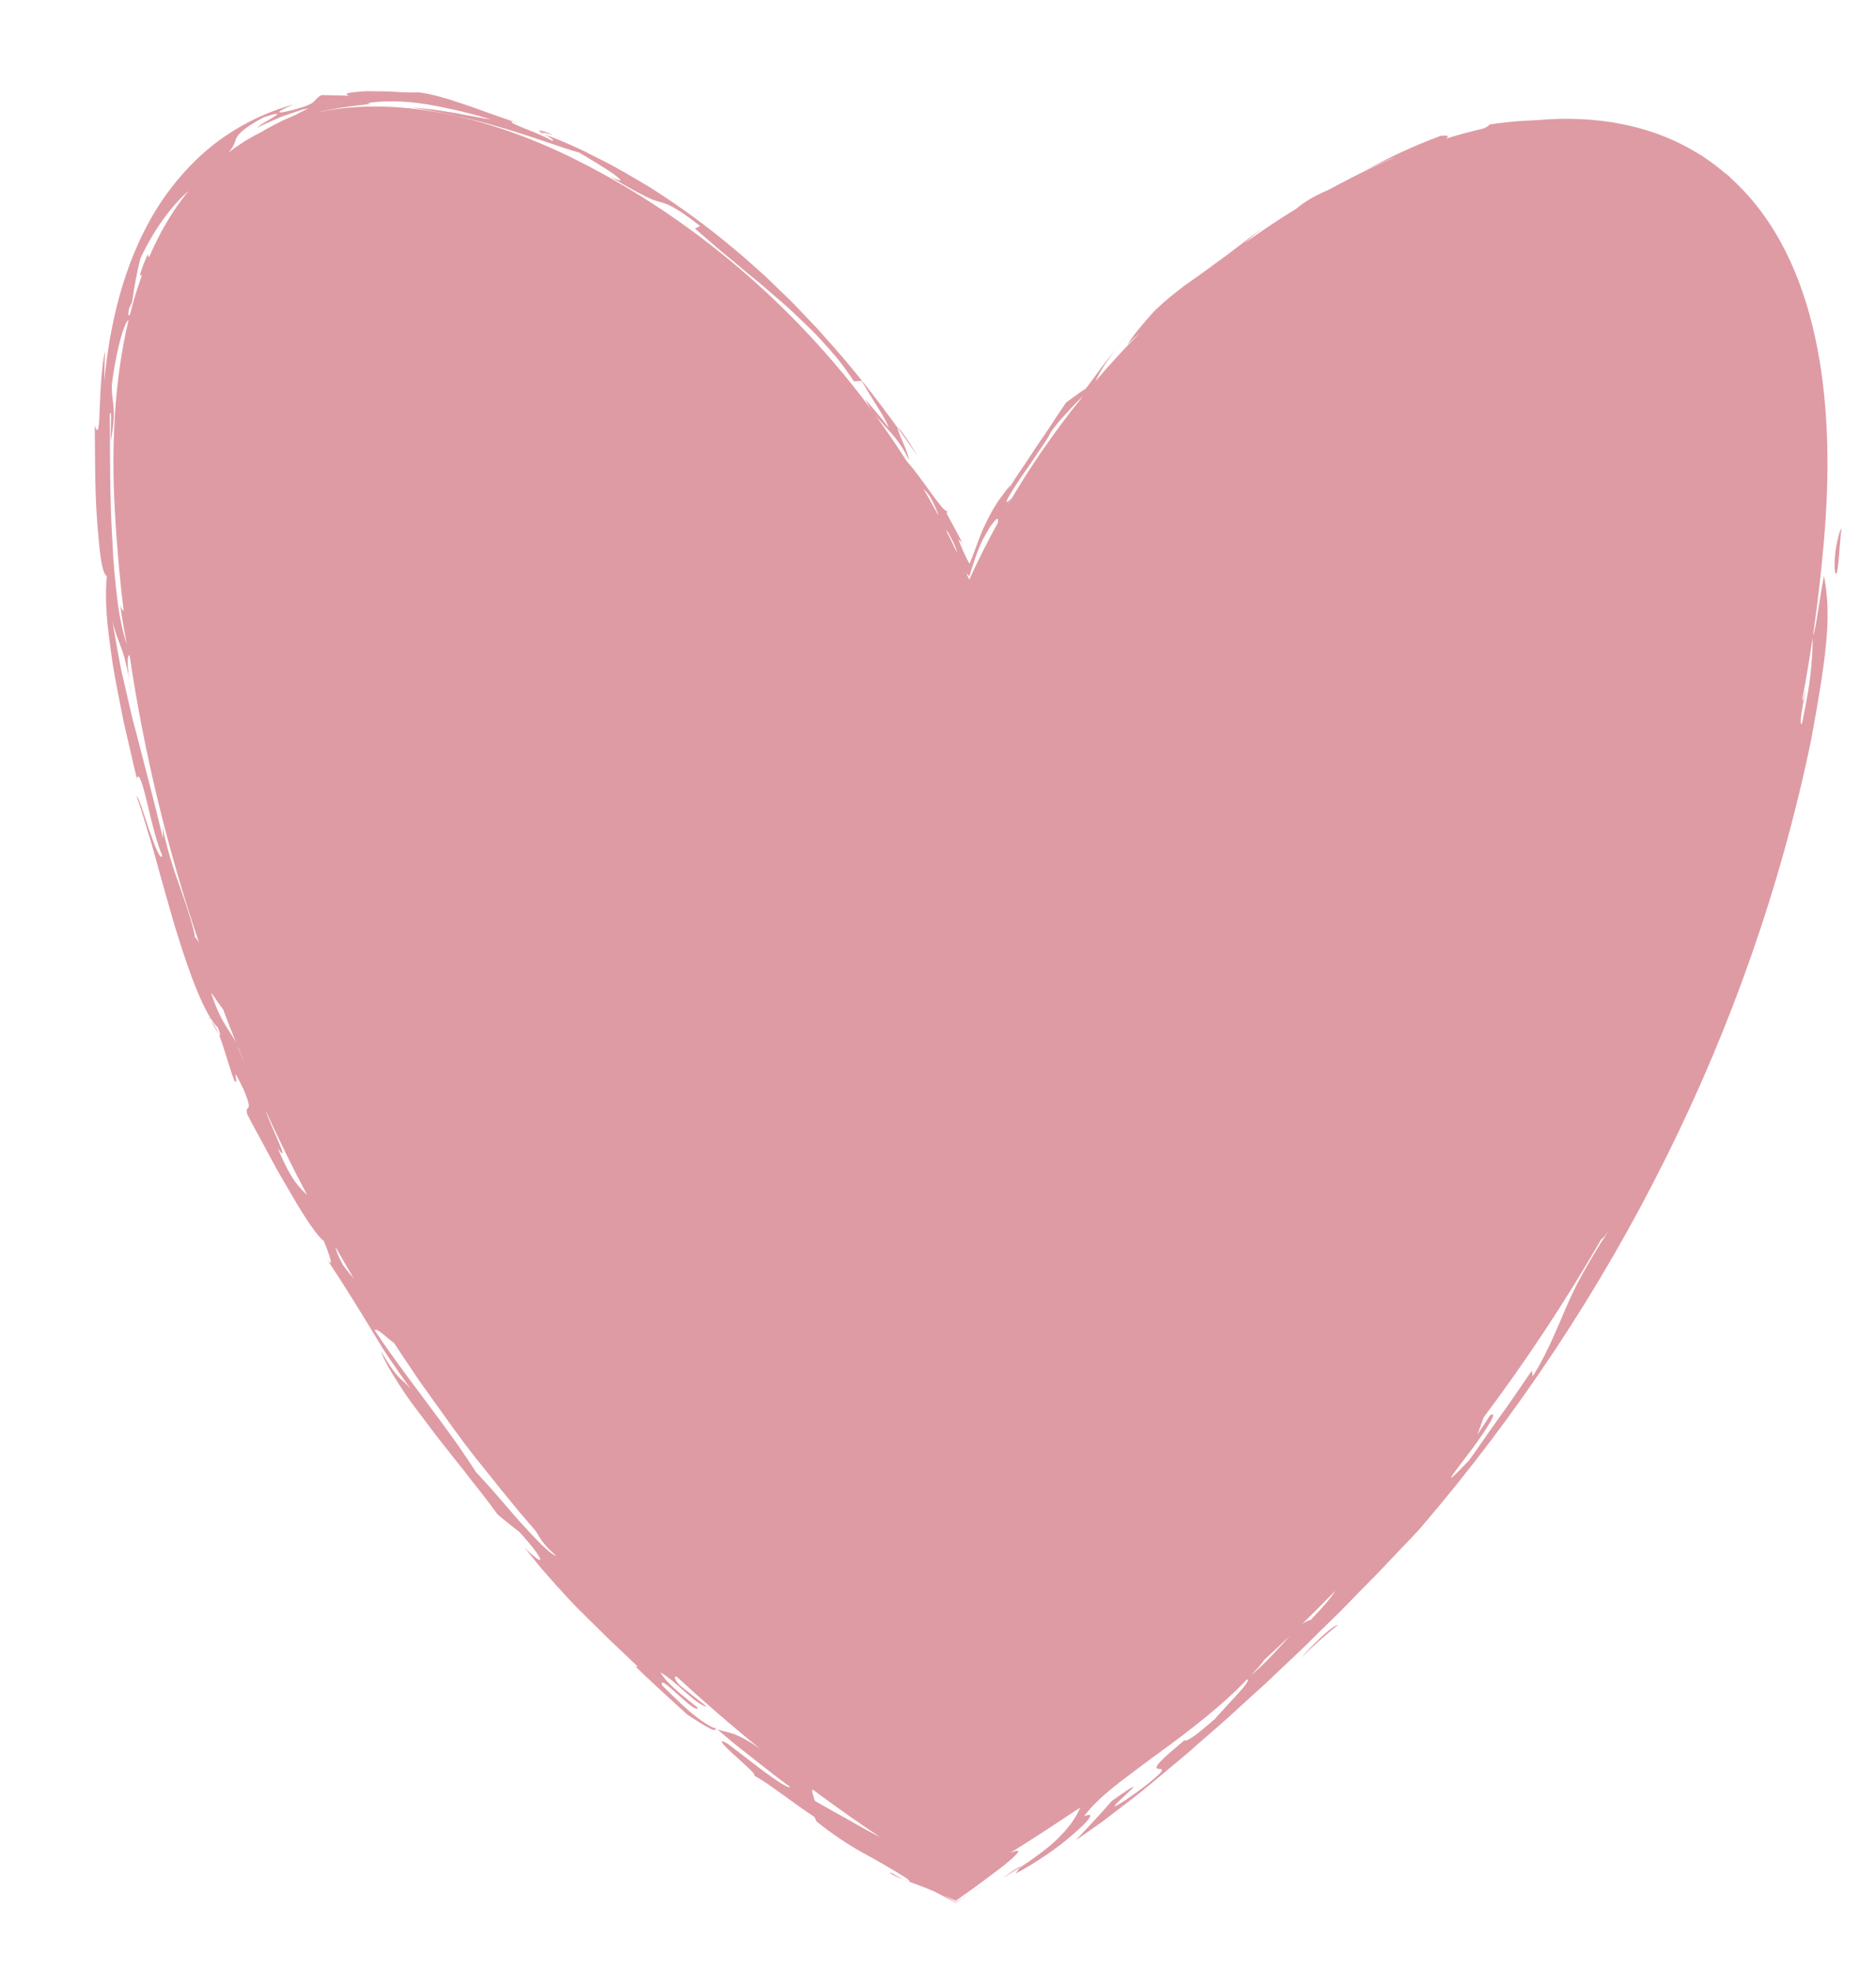 <svg width="20" height="21" viewBox="0 0 20 21" fill="none" xmlns="http://www.w3.org/2000/svg">
<g clip-path="url(#clip0_28_17)">
<path d="M2.33 11.016C2.304 10.953 2.276 10.902 2.249 10.87C2.272 10.915 2.31 10.985 2.33 11.016Z" fill="#D27986" fill-opacity="0.75"/>
<path d="M5.742 1.406C5.764 1.413 5.785 1.422 5.805 1.43C5.794 1.423 5.785 1.417 5.775 1.411L5.742 1.406Z" fill="#D27986" fill-opacity="0.75"/>
<path d="M5.776 1.411L5.897 1.435C5.725 1.371 5.73 1.386 5.776 1.411Z" fill="#D27986" fill-opacity="0.75"/>
<path d="M9.688 20.047C9.672 20.041 9.657 20.035 9.641 20.03C9.664 20.041 9.68 20.047 9.688 20.047Z" fill="#D27986" fill-opacity="0.75"/>
<path d="M10.688 20.009C10.756 19.972 10.812 19.935 10.868 19.899L10.876 19.888C10.841 19.9 10.741 19.975 10.688 20.009Z" fill="#D27986" fill-opacity="0.75"/>
<path d="M10.432 20.116C10.396 20.139 10.361 20.16 10.328 20.181L10.516 20.067C10.486 20.084 10.459 20.101 10.432 20.116Z" fill="#D27986" fill-opacity="0.75"/>
<path d="M9.499 19.966C9.548 19.992 9.594 20.012 9.641 20.03C9.566 19.994 9.454 19.919 9.499 19.966Z" fill="#D27986" fill-opacity="0.75"/>
<path d="M2.228 10.845C2.235 10.851 2.242 10.86 2.248 10.868C2.234 10.84 2.224 10.825 2.228 10.845Z" fill="#D27986" fill-opacity="0.75"/>
<path d="M9.789 4.874C9.752 4.811 9.722 4.759 9.695 4.717C9.668 4.677 9.646 4.645 9.628 4.621C9.594 4.574 9.577 4.558 9.573 4.561L9.683 4.716C9.72 4.768 9.754 4.821 9.79 4.874L9.789 4.874Z" fill="#D27986" fill-opacity="0.75"/>
<path d="M6.745 17.727C6.734 17.716 6.723 17.706 6.713 17.695C6.725 17.708 6.735 17.718 6.745 17.727Z" fill="#D27986" fill-opacity="0.75"/>
<path d="M1.376 7.235C1.382 7.288 1.391 7.352 1.403 7.428C1.394 7.354 1.385 7.29 1.376 7.235Z" fill="#D27986" fill-opacity="0.75"/>
<path d="M7.624 18.415C7.631 18.418 7.638 18.421 7.644 18.423L7.62 18.403C7.624 18.41 7.622 18.411 7.624 18.415L7.624 18.415Z" fill="#D27986" fill-opacity="0.75"/>
<path d="M19.33 6.761C19.384 6.383 19.427 6.004 19.456 5.622C19.556 4.298 19.406 2.766 18.458 1.903C18.442 1.886 18.425 1.871 18.407 1.854L18.401 1.854C18.323 1.786 18.241 1.724 18.153 1.666C18.144 1.659 18.134 1.651 18.121 1.642C18.128 1.648 18.133 1.652 18.136 1.656C17.617 1.325 17.011 1.227 16.396 1.279C16.31 1.285 16.224 1.287 16.138 1.295L16.008 1.309C15.965 1.314 15.922 1.319 15.879 1.327C15.873 1.339 15.851 1.353 15.821 1.368C15.685 1.399 15.55 1.435 15.416 1.477C15.453 1.449 15.438 1.437 15.354 1.449C15.076 1.552 14.808 1.677 14.551 1.819C14.668 1.76 14.8 1.701 14.889 1.669C14.791 1.71 14.694 1.754 14.6 1.799C14.455 1.868 14.312 1.942 14.171 2.019C14.156 2.026 14.14 2.033 14.124 2.04C14.024 2.084 13.917 2.141 13.821 2.223C13.633 2.338 13.45 2.46 13.271 2.589C13.337 2.531 13.402 2.475 13.463 2.427C13.251 2.585 13.094 2.711 12.958 2.806C12.825 2.906 12.717 2.98 12.616 3.052C12.518 3.127 12.428 3.199 12.329 3.292C12.281 3.34 12.233 3.395 12.181 3.457C12.129 3.52 12.071 3.589 12.016 3.675C12.04 3.651 12.064 3.627 12.089 3.604L12.159 3.54C11.992 3.708 11.832 3.882 11.678 4.062C11.694 4.027 11.716 3.985 11.745 3.939C11.78 3.878 11.827 3.814 11.877 3.747C11.892 3.728 11.908 3.709 11.923 3.689L11.801 3.839C11.725 3.937 11.652 4.039 11.578 4.138C11.505 4.185 11.437 4.238 11.365 4.289C11.248 4.46 11.154 4.611 11.052 4.755C11.004 4.829 10.955 4.902 10.905 4.977C10.879 5.015 10.854 5.053 10.827 5.092C10.801 5.131 10.776 5.173 10.75 5.216L10.776 5.163C10.696 5.259 10.624 5.358 10.566 5.464C10.538 5.517 10.509 5.574 10.485 5.625C10.471 5.658 10.456 5.694 10.441 5.733C10.412 5.812 10.377 5.908 10.336 6.007C10.297 5.939 10.252 5.84 10.215 5.74C10.236 5.773 10.228 5.741 10.265 5.798L10.232 5.73L10.195 5.662L10.092 5.47L10.099 5.441C10.07 5.488 9.819 5.077 9.67 4.919C9.561 4.748 9.447 4.581 9.328 4.418C9.366 4.467 9.404 4.506 9.442 4.549C9.478 4.588 9.516 4.629 9.557 4.682C9.578 4.709 9.599 4.739 9.621 4.773C9.643 4.808 9.664 4.847 9.687 4.893C9.694 4.886 9.666 4.804 9.632 4.726C9.598 4.648 9.564 4.569 9.573 4.563C9.331 4.228 9.077 3.903 8.8 3.599C8.765 3.561 8.733 3.521 8.697 3.484L8.59 3.372C8.518 3.298 8.45 3.221 8.374 3.151L8.152 2.937L7.92 2.731C7.607 2.463 7.276 2.213 6.924 1.993C6.745 1.887 6.568 1.779 6.38 1.688L6.241 1.617C6.194 1.593 6.146 1.573 6.098 1.551C6.003 1.507 5.905 1.47 5.807 1.432C5.862 1.465 5.927 1.503 5.883 1.498C5.725 1.405 5.401 1.31 5.461 1.295L5.519 1.31C5.414 1.277 5.314 1.239 5.216 1.206C5.167 1.19 5.12 1.171 5.073 1.154C5.026 1.138 4.979 1.122 4.935 1.107C4.755 1.046 4.592 0.998 4.458 0.983C4.436 0.986 4.405 0.985 4.367 0.985C4.33 0.984 4.287 0.983 4.241 0.98C4.149 0.973 4.044 0.973 3.951 0.972C3.904 0.97 3.861 0.974 3.823 0.977C3.785 0.98 3.754 0.984 3.731 0.988C3.686 0.997 3.678 1.008 3.73 1.024C3.68 1.017 3.63 1.016 3.58 1.016L3.427 1.013C3.335 1.063 3.391 1.089 3.218 1.144C3.07 1.188 2.992 1.203 2.979 1.197C2.966 1.189 3.018 1.159 3.132 1.112C2.844 1.191 2.554 1.329 2.297 1.525C2.041 1.723 1.82 1.977 1.65 2.258C1.48 2.54 1.359 2.846 1.274 3.152C1.19 3.459 1.139 3.766 1.112 4.062C1.112 3.956 1.115 3.848 1.12 3.741C1.086 3.882 1.07 4.144 1.064 4.337C1.057 4.53 1.051 4.657 1.01 4.533C1.014 4.823 1.01 5.219 1.035 5.544C1.047 5.706 1.06 5.851 1.076 5.957C1.092 6.064 1.116 6.131 1.14 6.139C1.127 6.235 1.127 6.37 1.136 6.53C1.147 6.69 1.173 6.875 1.201 7.072C1.233 7.269 1.276 7.477 1.317 7.685C1.366 7.892 1.411 8.099 1.458 8.292C1.483 8.217 1.526 8.374 1.574 8.575C1.619 8.776 1.684 9.017 1.729 9.115C1.713 9.176 1.653 9.021 1.592 8.849C1.533 8.677 1.479 8.487 1.456 8.485C1.492 8.582 1.525 8.69 1.559 8.804C1.595 8.918 1.63 9.038 1.664 9.161C1.681 9.223 1.697 9.286 1.715 9.349C1.733 9.412 1.751 9.475 1.769 9.538C1.806 9.664 1.839 9.79 1.877 9.911C2.026 10.398 2.186 10.819 2.325 10.951C2.356 11.044 2.351 11.047 2.332 11.019C2.392 11.164 2.442 11.369 2.498 11.514C2.563 11.588 2.436 11.272 2.599 11.612C2.714 11.887 2.604 11.751 2.636 11.872C2.652 11.904 2.669 11.937 2.687 11.97C2.705 12.004 2.724 12.038 2.743 12.073C2.781 12.143 2.821 12.216 2.86 12.29C2.9 12.363 2.938 12.438 2.98 12.509C3.022 12.581 3.063 12.651 3.102 12.718C3.256 12.988 3.401 13.193 3.451 13.22C3.517 13.377 3.573 13.55 3.47 13.393C3.721 13.772 3.831 13.959 3.946 14.145C4.003 14.239 4.058 14.334 4.135 14.45C4.202 14.549 4.282 14.666 4.389 14.812C4.268 14.659 4.269 14.748 4.062 14.398C4.092 14.487 4.159 14.602 4.246 14.738C4.29 14.805 4.337 14.878 4.392 14.952C4.447 15.025 4.505 15.103 4.565 15.182C4.683 15.342 4.817 15.504 4.944 15.666C4.976 15.707 5.007 15.748 5.038 15.788C5.07 15.828 5.101 15.867 5.132 15.906C5.193 15.984 5.251 16.061 5.304 16.135L5.419 16.23L5.538 16.323C5.836 16.651 5.811 16.71 5.592 16.487C5.65 16.562 5.706 16.632 5.76 16.697C5.815 16.761 5.868 16.821 5.919 16.878C6.022 16.992 6.115 17.096 6.212 17.189C6.307 17.283 6.399 17.373 6.492 17.465C6.587 17.555 6.684 17.647 6.789 17.747C6.805 17.771 6.79 17.768 6.748 17.73C6.936 17.914 7.133 18.09 7.327 18.268C7.4 18.314 7.649 18.486 7.626 18.417C7.576 18.397 7.514 18.362 7.424 18.293C7.333 18.224 7.219 18.116 7.058 17.956C7.013 17.808 7.415 18.277 7.44 18.196C7.245 18.042 7.099 17.925 7.042 17.818C7.222 17.922 7.417 18.168 7.536 18.182C7.436 18.108 7.341 18.029 7.243 17.953C7.178 17.875 7.19 17.862 7.213 17.863C7.502 18.129 7.799 18.386 8.105 18.633C7.826 18.441 7.767 18.467 7.648 18.426L7.837 18.585L8.032 18.738C8.162 18.84 8.29 18.943 8.424 19.039C8.384 19.077 7.907 18.688 7.757 18.578C7.627 18.504 7.719 18.601 7.836 18.706C7.953 18.812 8.089 18.931 8.032 18.915C8.166 18.978 8.473 19.223 8.683 19.359L8.704 19.406C8.795 19.479 8.879 19.54 8.958 19.593C9.038 19.647 9.114 19.694 9.191 19.736C9.346 19.821 9.494 19.904 9.671 20.016C9.699 20.042 9.701 20.049 9.693 20.049C9.752 20.071 9.813 20.092 9.88 20.119C9.897 20.126 9.914 20.133 9.932 20.141C9.942 20.145 9.949 20.147 9.961 20.153C9.975 20.16 9.99 20.168 10.004 20.175C10.063 20.205 10.123 20.237 10.188 20.272C10.229 20.245 10.278 20.214 10.329 20.182L10.188 20.266L10.072 20.196C10.107 20.213 10.146 20.232 10.189 20.252C10.249 20.209 10.316 20.162 10.384 20.114C10.431 20.079 10.478 20.044 10.525 20.009C10.616 19.94 10.705 19.877 10.765 19.823C10.868 19.734 10.9 19.688 10.769 19.742C10.968 19.619 11.165 19.492 11.36 19.361C11.412 19.327 11.464 19.293 11.516 19.259C11.49 19.319 11.45 19.399 11.356 19.506C11.309 19.558 11.251 19.621 11.17 19.684C11.09 19.749 10.991 19.821 10.87 19.9L10.827 19.962C11.022 19.861 11.278 19.689 11.442 19.542C11.608 19.399 11.691 19.297 11.557 19.352C11.625 19.258 11.733 19.152 11.87 19.042C11.938 18.986 12.014 18.931 12.092 18.872C12.17 18.812 12.253 18.751 12.338 18.689C12.677 18.443 13.041 18.163 13.293 17.894C13.362 17.893 13.069 18.176 12.952 18.315C12.784 18.46 12.661 18.561 12.624 18.543C12.535 18.622 12.467 18.675 12.423 18.718C12.377 18.76 12.352 18.789 12.339 18.807C12.314 18.845 12.34 18.845 12.363 18.847C12.386 18.849 12.405 18.852 12.365 18.895C12.324 18.936 12.227 19.023 12.007 19.174C11.568 19.463 12.485 18.74 11.853 19.188C11.729 19.332 11.599 19.468 11.469 19.607C11.569 19.538 11.665 19.471 11.759 19.404C11.85 19.334 11.939 19.266 12.025 19.2C12.199 19.069 12.355 18.933 12.504 18.81C12.556 18.766 12.608 18.725 12.658 18.681C12.707 18.637 12.757 18.595 12.805 18.552C12.902 18.466 12.999 18.384 13.091 18.302C13.182 18.219 13.271 18.137 13.358 18.058C13.402 18.019 13.445 17.98 13.487 17.942C13.529 17.902 13.57 17.863 13.61 17.825C13.691 17.749 13.769 17.675 13.845 17.603C13.921 17.532 13.991 17.46 14.06 17.392C14.13 17.325 14.196 17.259 14.26 17.197C14.324 17.135 14.382 17.072 14.439 17.015C14.551 16.898 14.656 16.798 14.742 16.705C14.829 16.613 14.904 16.534 14.964 16.471C15.025 16.407 15.073 16.359 15.103 16.325C15.134 16.291 15.15 16.273 15.15 16.273C16.178 15.073 17.058 13.748 17.761 12.334C18.465 10.921 18.992 9.418 19.311 7.871C19.49 6.897 19.521 6.538 19.446 6.138C19.409 6.297 19.359 6.708 19.332 6.764L19.33 6.761ZM1.375 3.29L1.409 3.216C1.43 3.061 1.458 2.906 1.497 2.752C1.58 2.576 1.691 2.391 1.809 2.246C1.878 2.159 1.949 2.087 2.011 2.033C1.837 2.245 1.698 2.486 1.588 2.744C1.584 2.733 1.579 2.723 1.576 2.709C1.524 2.822 1.505 2.883 1.498 2.911C1.491 2.94 1.498 2.939 1.508 2.933C1.51 2.932 1.512 2.931 1.515 2.929C1.464 3.067 1.421 3.208 1.385 3.354C1.371 3.368 1.363 3.363 1.375 3.291L1.375 3.29ZM1.171 4.409C1.2 4.347 1.174 4.586 1.182 4.703C1.213 4.511 1.218 4.418 1.211 4.343C1.206 4.268 1.189 4.211 1.193 4.093C1.218 3.894 1.262 3.677 1.305 3.543C1.331 3.462 1.355 3.412 1.37 3.413C1.215 4.063 1.187 4.773 1.224 5.433C1.243 5.793 1.275 6.153 1.318 6.51C1.305 6.503 1.292 6.486 1.281 6.441L1.296 6.548L1.314 6.655L1.352 6.868C1.309 6.734 1.271 6.567 1.25 6.378C1.227 6.189 1.206 5.979 1.198 5.759C1.17 5.319 1.173 4.841 1.171 4.409L1.171 4.409ZM2.08 9.995C2.075 9.942 2.054 9.867 2.027 9.778C1.995 9.669 1.95 9.541 1.905 9.413C1.858 9.285 1.818 9.154 1.787 9.042C1.757 8.93 1.736 8.837 1.738 8.782L1.738 8.934C1.641 8.527 1.542 8.158 1.446 7.784C1.434 7.737 1.42 7.691 1.409 7.644C1.398 7.597 1.387 7.549 1.376 7.502C1.354 7.407 1.332 7.312 1.31 7.215C1.286 7.118 1.269 7.019 1.251 6.919C1.233 6.818 1.215 6.716 1.198 6.61C1.23 6.754 1.268 6.828 1.303 6.932C1.321 6.984 1.337 7.043 1.354 7.122C1.361 7.156 1.369 7.193 1.376 7.234C1.35 7.025 1.363 6.979 1.381 6.979C1.535 8.021 1.785 9.048 2.122 10.045C2.1 10.008 2.084 9.985 2.08 9.994L2.08 9.995ZM2.401 10.919C2.351 10.838 2.304 10.741 2.251 10.58C2.27 10.594 2.342 10.712 2.377 10.751C2.422 10.869 2.468 10.986 2.515 11.104C2.476 11.035 2.439 10.981 2.4 10.919L2.401 10.919ZM2.535 11.159L2.54 11.163C2.566 11.224 2.591 11.286 2.617 11.348C2.586 11.277 2.558 11.213 2.535 11.159ZM2.832 1.379C2.822 1.384 2.814 1.39 2.805 1.396C2.741 1.428 2.678 1.463 2.615 1.501C2.553 1.54 2.494 1.581 2.437 1.624C2.479 1.576 2.492 1.547 2.501 1.522C2.522 1.468 2.509 1.414 2.809 1.251C2.99 1.191 2.977 1.21 2.917 1.247C2.887 1.266 2.846 1.289 2.811 1.31C2.775 1.33 2.749 1.354 2.743 1.363C2.785 1.337 2.83 1.319 2.874 1.299C2.919 1.279 2.963 1.259 3.009 1.24L3.147 1.194L3.217 1.17C3.24 1.164 3.264 1.159 3.288 1.153C3.265 1.168 3.236 1.179 3.207 1.195C3.178 1.211 3.146 1.226 3.113 1.241C3.079 1.255 3.045 1.27 3.012 1.285C2.979 1.302 2.947 1.319 2.916 1.334C2.886 1.35 2.857 1.365 2.832 1.379L2.832 1.379ZM3.153 12.6C3.105 12.533 3.044 12.432 2.962 12.236C3.114 12.444 2.87 11.964 2.83 11.829C2.97 12.135 3.118 12.437 3.275 12.734C3.233 12.691 3.197 12.659 3.154 12.6L3.153 12.6ZM3.657 13.479C3.606 13.386 3.587 13.332 3.579 13.298C3.578 13.294 3.578 13.291 3.578 13.288C3.642 13.4 3.706 13.512 3.773 13.624C3.739 13.584 3.701 13.539 3.657 13.479L3.657 13.479ZM5.543 16.214C5.459 16.122 5.376 16.019 5.294 15.927C5.214 15.833 5.134 15.749 5.072 15.682C4.784 15.221 4.328 14.678 3.994 14.173C4.018 14.138 4.149 14.28 4.199 14.306C4.264 14.405 4.329 14.502 4.395 14.6C4.443 14.672 4.488 14.739 4.533 14.799C4.606 14.902 4.679 15.005 4.754 15.107C4.887 15.295 5.02 15.474 5.151 15.633C5.278 15.793 5.406 15.952 5.537 16.108C5.524 16.095 5.511 16.082 5.496 16.068C5.51 16.084 5.525 16.098 5.538 16.11C5.597 16.179 5.655 16.248 5.715 16.317C5.72 16.325 5.724 16.333 5.729 16.341C5.765 16.401 5.795 16.458 5.931 16.578C5.861 16.559 5.711 16.398 5.544 16.215L5.543 16.214ZM6.158 1.711C5.309 1.283 4.295 1.006 3.393 1.195C3.394 1.195 3.394 1.194 3.396 1.194C3.42 1.189 3.444 1.181 3.471 1.177C3.497 1.172 3.523 1.168 3.551 1.163C3.663 1.141 3.793 1.125 3.954 1.107L3.913 1.1C4.056 1.073 4.298 1.069 4.545 1.111C4.793 1.151 5.046 1.216 5.227 1.27C5.187 1.267 5.133 1.258 5.069 1.244C5.005 1.234 4.931 1.22 4.854 1.204C4.777 1.191 4.695 1.179 4.616 1.167C4.537 1.157 4.46 1.151 4.391 1.144C4.599 1.179 4.962 1.246 5.311 1.349C5.66 1.449 5.994 1.576 6.174 1.626C6.278 1.686 6.441 1.785 6.538 1.851C6.632 1.922 6.661 1.955 6.503 1.88C6.685 1.991 6.799 2.051 6.875 2.089C6.95 2.128 6.991 2.14 7.029 2.15C7.104 2.172 7.171 2.18 7.465 2.408L7.409 2.435C7.485 2.501 7.561 2.567 7.637 2.633C7.712 2.699 7.792 2.759 7.866 2.824C7.942 2.889 8.019 2.951 8.096 3.013C8.171 3.078 8.245 3.142 8.319 3.206C8.395 3.269 8.465 3.338 8.536 3.405C8.607 3.472 8.678 3.539 8.743 3.611C8.809 3.682 8.873 3.755 8.935 3.829C8.994 3.905 9.051 3.983 9.104 4.063L9.186 4.058C9.229 4.13 9.294 4.24 9.355 4.336C9.417 4.432 9.465 4.521 9.473 4.555C9.395 4.45 9.307 4.353 9.224 4.252C9.249 4.301 9.273 4.341 9.297 4.375C8.472 3.261 7.395 2.334 6.158 1.711L6.158 1.711ZM9.24 19.499C9.175 19.462 9.11 19.426 9.047 19.39C8.921 19.318 8.797 19.253 8.687 19.187C8.667 19.121 8.651 19.084 8.663 19.066C8.899 19.241 9.14 19.412 9.385 19.575C9.336 19.55 9.288 19.524 9.24 19.499ZM9.996 5.477C9.947 5.386 9.896 5.296 9.844 5.207C9.847 5.21 9.85 5.213 9.852 5.216C9.891 5.255 9.928 5.288 10.006 5.488C10.003 5.484 9.999 5.48 9.996 5.477ZM10.083 5.645C10.092 5.655 10.101 5.666 10.111 5.677C10.146 5.744 10.169 5.788 10.183 5.822C10.195 5.854 10.2 5.874 10.202 5.888C10.164 5.806 10.124 5.725 10.083 5.645ZM10.333 6.176C10.323 6.153 10.313 6.13 10.302 6.107C10.313 6.119 10.322 6.129 10.331 6.138L10.333 6.141C10.333 6.141 10.335 6.137 10.335 6.135L10.339 6.122L10.347 6.097C10.353 6.08 10.358 6.064 10.363 6.047C10.384 5.982 10.404 5.921 10.431 5.855C10.444 5.821 10.458 5.787 10.477 5.75C10.487 5.732 10.497 5.713 10.509 5.692C10.521 5.67 10.534 5.647 10.549 5.622C10.65 5.479 10.64 5.533 10.639 5.556C10.639 5.561 10.639 5.564 10.642 5.563C10.531 5.764 10.428 5.968 10.333 6.176L10.333 6.176ZM10.725 5.413C10.741 5.384 10.76 5.35 10.783 5.31C10.675 5.416 10.752 5.288 10.869 5.108C10.931 5.02 11.001 4.92 11.062 4.827C11.125 4.736 11.181 4.656 11.204 4.601C11.237 4.558 11.269 4.517 11.301 4.478C11.334 4.441 11.366 4.406 11.395 4.374C11.454 4.31 11.507 4.257 11.549 4.217C11.549 4.217 11.549 4.217 11.549 4.217C11.243 4.593 10.967 4.994 10.725 5.413ZM13.71 17.476C13.602 17.591 13.477 17.737 13.335 17.849C13.415 17.769 13.457 17.718 13.477 17.686C13.57 17.6 13.662 17.515 13.754 17.427C13.739 17.443 13.725 17.459 13.709 17.476L13.71 17.476ZM14.177 17.032C14.131 17.091 14.063 17.165 13.971 17.262C13.943 17.264 13.911 17.281 13.877 17.308C13.998 17.19 14.118 17.07 14.237 16.948C14.222 16.972 14.202 17 14.177 17.032ZM16.395 1.279C16.359 1.282 16.322 1.286 16.286 1.29C16.319 1.286 16.357 1.282 16.395 1.279ZM16.87 13.575C16.792 13.716 16.736 13.836 16.687 13.952C16.639 14.067 16.592 14.172 16.541 14.287C16.487 14.401 16.429 14.525 16.34 14.664L16.332 14.602C16.177 14.825 16.081 14.972 15.981 15.106C15.933 15.174 15.886 15.241 15.834 15.314C15.809 15.351 15.782 15.39 15.753 15.431C15.724 15.473 15.692 15.516 15.658 15.564C15.355 15.879 15.473 15.728 15.636 15.514C15.72 15.408 15.807 15.28 15.864 15.191C15.92 15.101 15.942 15.046 15.886 15.079L15.75 15.287C15.772 15.231 15.792 15.17 15.817 15.102C16.272 14.496 16.69 13.863 17.069 13.207C17.085 13.198 17.111 13.169 17.156 13.104C17.033 13.288 16.944 13.443 16.87 13.576L16.87 13.575ZM18.803 9.175C18.802 9.179 18.8 9.182 18.799 9.186C18.801 9.18 18.802 9.174 18.804 9.168C18.804 9.17 18.804 9.173 18.803 9.175ZM19.313 7.07C19.304 7.155 19.296 7.253 19.277 7.36C19.259 7.468 19.237 7.585 19.211 7.711C19.157 7.753 19.279 7.245 19.243 7.373L19.221 7.468C19.219 7.46 19.218 7.451 19.216 7.442C19.256 7.229 19.292 7.015 19.323 6.8C19.326 6.865 19.323 6.956 19.312 7.07L19.313 7.07Z" fill="#D27986" fill-opacity="0.75"/>
<path d="M11.923 3.688L12.038 3.547C11.999 3.592 11.961 3.64 11.923 3.688Z" fill="#D27986" fill-opacity="0.75"/>
<path d="M13.872 17.663C13.959 17.573 14.132 17.417 14.266 17.312C14.195 17.317 13.929 17.593 13.872 17.663Z" fill="#D27986" fill-opacity="0.75"/>
<path d="M19.563 6.094C19.599 6.207 19.61 5.767 19.632 5.635C19.623 5.609 19.538 5.887 19.563 6.094Z" fill="#D27986" fill-opacity="0.75"/>
</g>
<defs>
<clipPath id="clip0_28_17">
<rect width="18.635" height="19.236" fill="white" transform="translate(1.046 0.94) rotate(0.594)"/>
</clipPath>
</defs>
</svg>
